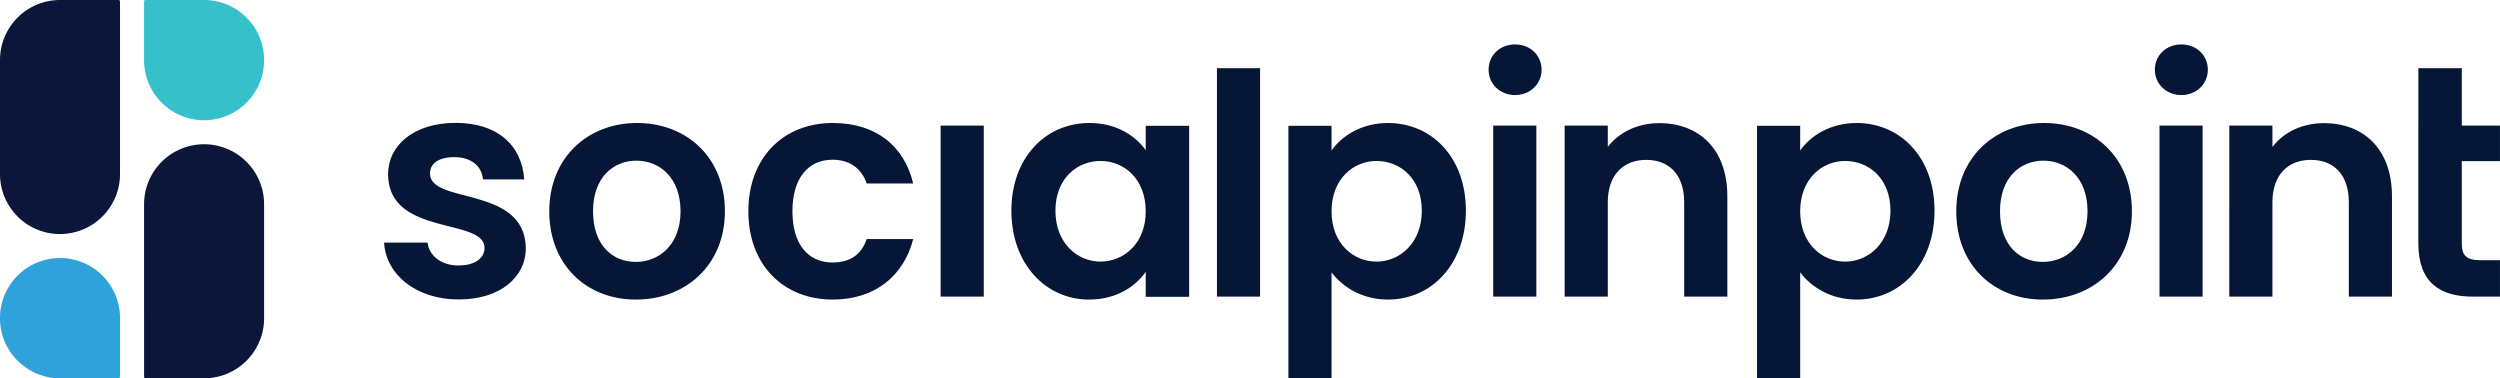 <svg fill="none" height="23" width="152" xmlns:xlink="http://www.w3.org/1999/xlink" xmlns="http://www.w3.org/2000/svg"><g clip-path="url(#A)"><g fill="#051637"><path d="M27.886 18.206c-2.603 0-4.421-1.521-4.533-3.454h2.641c.094.788.825 1.389 1.874 1.389s1.592-.469 1.592-1.069c0-1.858-5.864-.676-5.864-4.486 0-1.727 1.537-3.115 4.103-3.115s4.027 1.37 4.177 3.435h-2.51c-.075-.807-.711-1.352-1.742-1.352-.974 0-1.48.394-1.48.995 0 1.896 5.751.713 5.826 4.524 0 1.783-1.556 3.134-4.084 3.134zm10.775.008c-2.998 0-5.265-2.102-5.265-5.368s2.342-5.368 5.339-5.368 5.339 2.083 5.339 5.368-2.398 5.368-5.414 5.368zm0-2.29c1.385 0 2.716-1.014 2.716-3.078s-1.293-3.078-2.679-3.078-2.642.995-2.642 3.078 1.199 3.078 2.605 3.078zm11.972-8.446c2.585 0 4.327 1.351 4.889 3.678h-2.828c-.3-.882-.993-1.445-2.08-1.445-1.461 0-2.435 1.107-2.435 3.134s.974 3.115 2.435 3.115c1.086 0 1.761-.488 2.08-1.426h2.828c-.562 2.215-2.304 3.679-4.889 3.679-2.998 0-5.133-2.102-5.133-5.368s2.135-5.368 5.133-5.368z"></path><path d="M59.812 7.637H57.19v10.398h2.623V7.637zm6.42-.159c1.667 0 2.81.788 3.427 1.652V7.647H72.3v10.398h-2.641v-1.52c-.618.901-1.798 1.689-3.447 1.689-2.623 0-4.72-2.158-4.72-5.405s2.098-5.33 4.74-5.33v-.001zm.674 2.308c-1.404 0-2.736 1.051-2.736 3.022s1.33 3.097 2.736 3.097 2.754-1.089 2.754-3.059-1.312-3.06-2.754-3.06h0zm7.084-5.64h2.623v13.889H73.99V4.146zm10.397 3.332c2.66 0 4.739 2.083 4.739 5.33s-2.078 5.405-4.739 5.405c-1.629 0-2.791-.808-3.429-1.652V23h-2.623V7.647h2.623v1.502c.618-.882 1.817-1.67 3.429-1.67zm-.693 2.308c-1.405 0-2.736 1.088-2.736 3.06s1.33 3.06 2.736 3.06 2.753-1.126 2.753-3.097-1.33-3.022-2.753-3.022v-.001zm6.812-5.546c0-.864.675-1.539 1.611-1.539s1.611.676 1.611 1.539-.692 1.539-1.611 1.539-1.611-.676-1.611-1.539zm2.904 3.397h-2.623v10.398h2.623V7.637zm8.989 4.655c0-1.67-.917-2.572-2.304-2.572s-2.341.9-2.341 2.572v5.743h-2.623V7.637h2.623v1.295c.675-.882 1.799-1.445 3.128-1.445 2.417 0 4.14 1.576 4.14 4.448v6.1h-2.623v-5.743zm10.48-4.814c2.661 0 4.74 2.083 4.74 5.33s-2.079 5.405-4.74 5.405c-1.629 0-2.79-.808-3.428-1.652V23h-2.623V7.647h2.623v1.502c.618-.882 1.817-1.67 3.428-1.67zm-.693 2.308c-1.404 0-2.735 1.088-2.735 3.06s1.33 3.06 2.735 3.06 2.754-1.126 2.754-3.097-1.33-3.022-2.754-3.022v-.001zm12.02 8.428c-2.998 0-5.265-2.102-5.265-5.368s2.342-5.368 5.34-5.368 5.339 2.083 5.339 5.368-2.398 5.368-5.414 5.368zm0-2.29c1.385 0 2.716-1.014 2.716-3.078s-1.293-3.078-2.678-3.078-2.643.995-2.643 3.078 1.199 3.078 2.605 3.078zm6.81-11.684c0-.864.675-1.539 1.611-1.539s1.61.676 1.61 1.539-.691 1.539-1.61 1.539-1.611-.676-1.611-1.539zm2.904 3.397h-2.623v10.398h2.623V7.637zm8.889 4.655c0-1.67-.917-2.572-2.303-2.572s-2.342.9-2.342 2.572v5.743h-2.623V7.637h2.623v1.295c.675-.882 1.798-1.445 3.128-1.445 2.417 0 4.14 1.576 4.14 4.448v6.1h-2.623v-5.743zm4.227-4.655V4.146h2.641v3.491h2.322v2.158h-2.322v5.03c0 .694.281.995 1.105.995h1.217v2.215h-1.648c-1.986 0-3.316-.845-3.316-3.229V9.795c0 .079 0-2.158 0-2.158h.001z"></path></g><path fill="#35c0ca" d="M8.848 0h3.566a3.65 3.65 0 0 1 3.643 3.651v.01a3.65 3.65 0 0 1-3.644 3.65h-.01A3.65 3.65 0 0 1 8.76 3.66V.087c0-.048.039-.087.088-.087z"></path><path fill="#0c153a" d="M12.403 8.77h.01a3.65 3.65 0 0 1 3.644 3.65v6.93A3.65 3.65 0 0 1 12.413 23H8.847c-.048 0-.087-.039-.087-.087V12.42a3.65 3.65 0 0 1 3.644-3.65z"></path><path fill="#2fa2db" d="M7.21 23H3.643A3.65 3.65 0 0 1 0 19.349v-.01a3.65 3.65 0 0 1 3.644-3.65h.01a3.65 3.65 0 0 1 3.644 3.65v3.573c0 .048-.039.087-.087.087z"></path><path fill="#0c153a" d="M3.653 14.231h-.01A3.65 3.65 0 0 1 0 10.58V3.65A3.65 3.65 0 0 1 3.643 0H7.21c.048 0 .087.039.087.088V10.58a3.65 3.65 0 0 1-3.644 3.65z"></path></g><defs><clipPath id="A"><path d="M0 0h152v23H0z" fill="#fff"></path></clipPath><path d="M56.91 4.24c0-.864.675-1.539 1.611-1.539s1.611.676 1.611 1.539-.692 1.539-1.611 1.539-1.611-.676-1.611-1.539z" id="B"></path></defs></svg>
